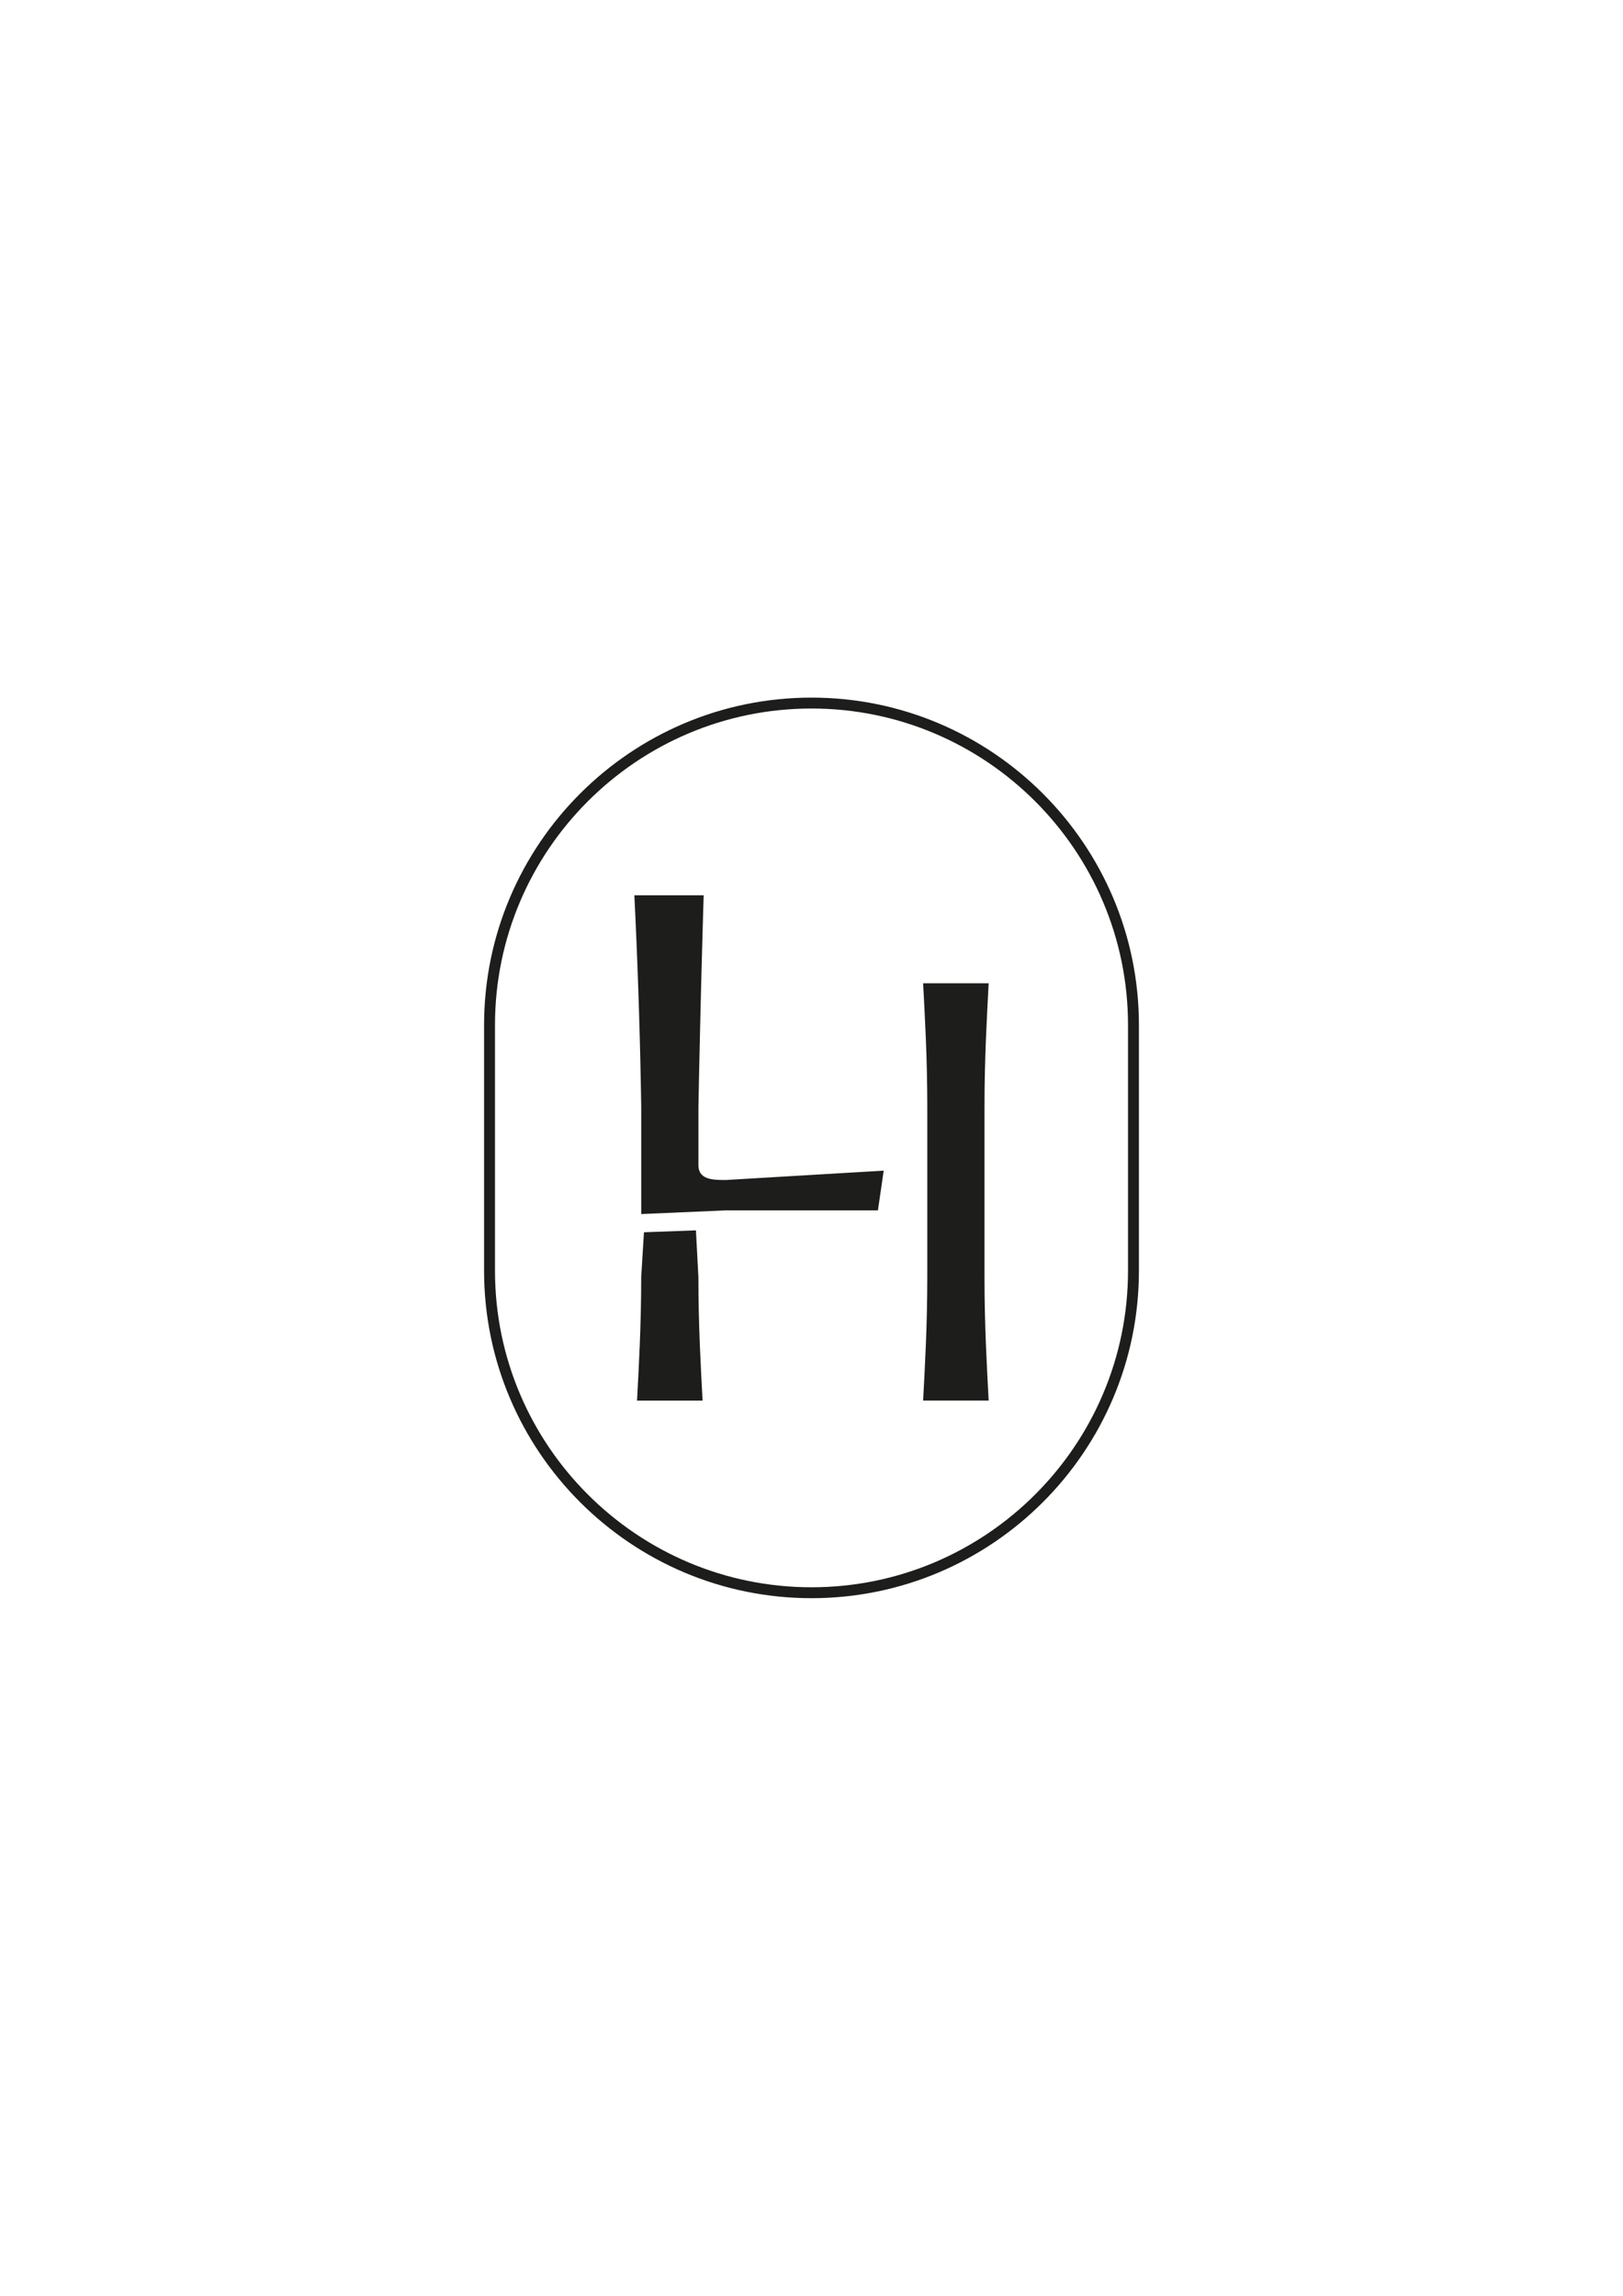 <?xml version="1.0" encoding="UTF-8"?>
<svg data-bbox="177.55 255.82 240.18 330.25" viewBox="0 0 595.28 841.89" xmlns="http://www.w3.org/2000/svg" data-type="color">
    <g>
        <path d="M297.64 586.07c-66.22 0-120.09-53.87-120.09-120.09v-90.07c0-66.22 53.87-120.09 120.09-120.09s120.09 53.87 120.09 120.09v90.07c0 66.22-53.87 120.09-120.09 120.09Zm0-326.25c-64.01 0-116.09 52.08-116.09 116.09v90.07c0 64.01 52.08 116.09 116.09 116.09s116.09-52.08 116.09-116.09v-90.07c0-64.01-52.08-116.09-116.09-116.09Z" fill="#1d1d1b" data-color="1"/>
        <path d="M255.26 451.18c-6.36.24-12.71.47-19.07.71-.34 5.49-.67 10.97-1.01 16.46 0 17.71-.87 32.79-1.53 45.25h24.04c-.66-12.46-1.53-27.54-1.53-45.25-.3-5.72-.6-11.44-.91-17.16Z" fill="#1d1d1b" data-color="1"/>
        <path d="M266.22 432.71c-4.59 0-10.05 0-10.05-5.46v-21.42c.16-8.18.33-16.37.52-24.59.4-17.73.87-35.38 1.4-52.93h-25.42a2332.826 2332.826 0 0 1 2.52 77.52v39.37l31.04-1.34H322c.71-4.86 1.42-9.71 2.12-14.57-19.3 1.14-38.59 2.28-57.89 3.43Z" fill="#1d1d1b" data-color="1"/>
        <path d="M361.09 405.83c0-17.71.88-32.79 1.53-45.25h-24.04c.66 12.46 1.53 27.54 1.53 45.25v62.51c0 17.71-.87 32.79-1.53 45.25h24.04c-.66-12.46-1.53-27.54-1.53-45.25v-62.51Z" fill="#1d1d1b" data-color="1"/>
    </g>
</svg>
